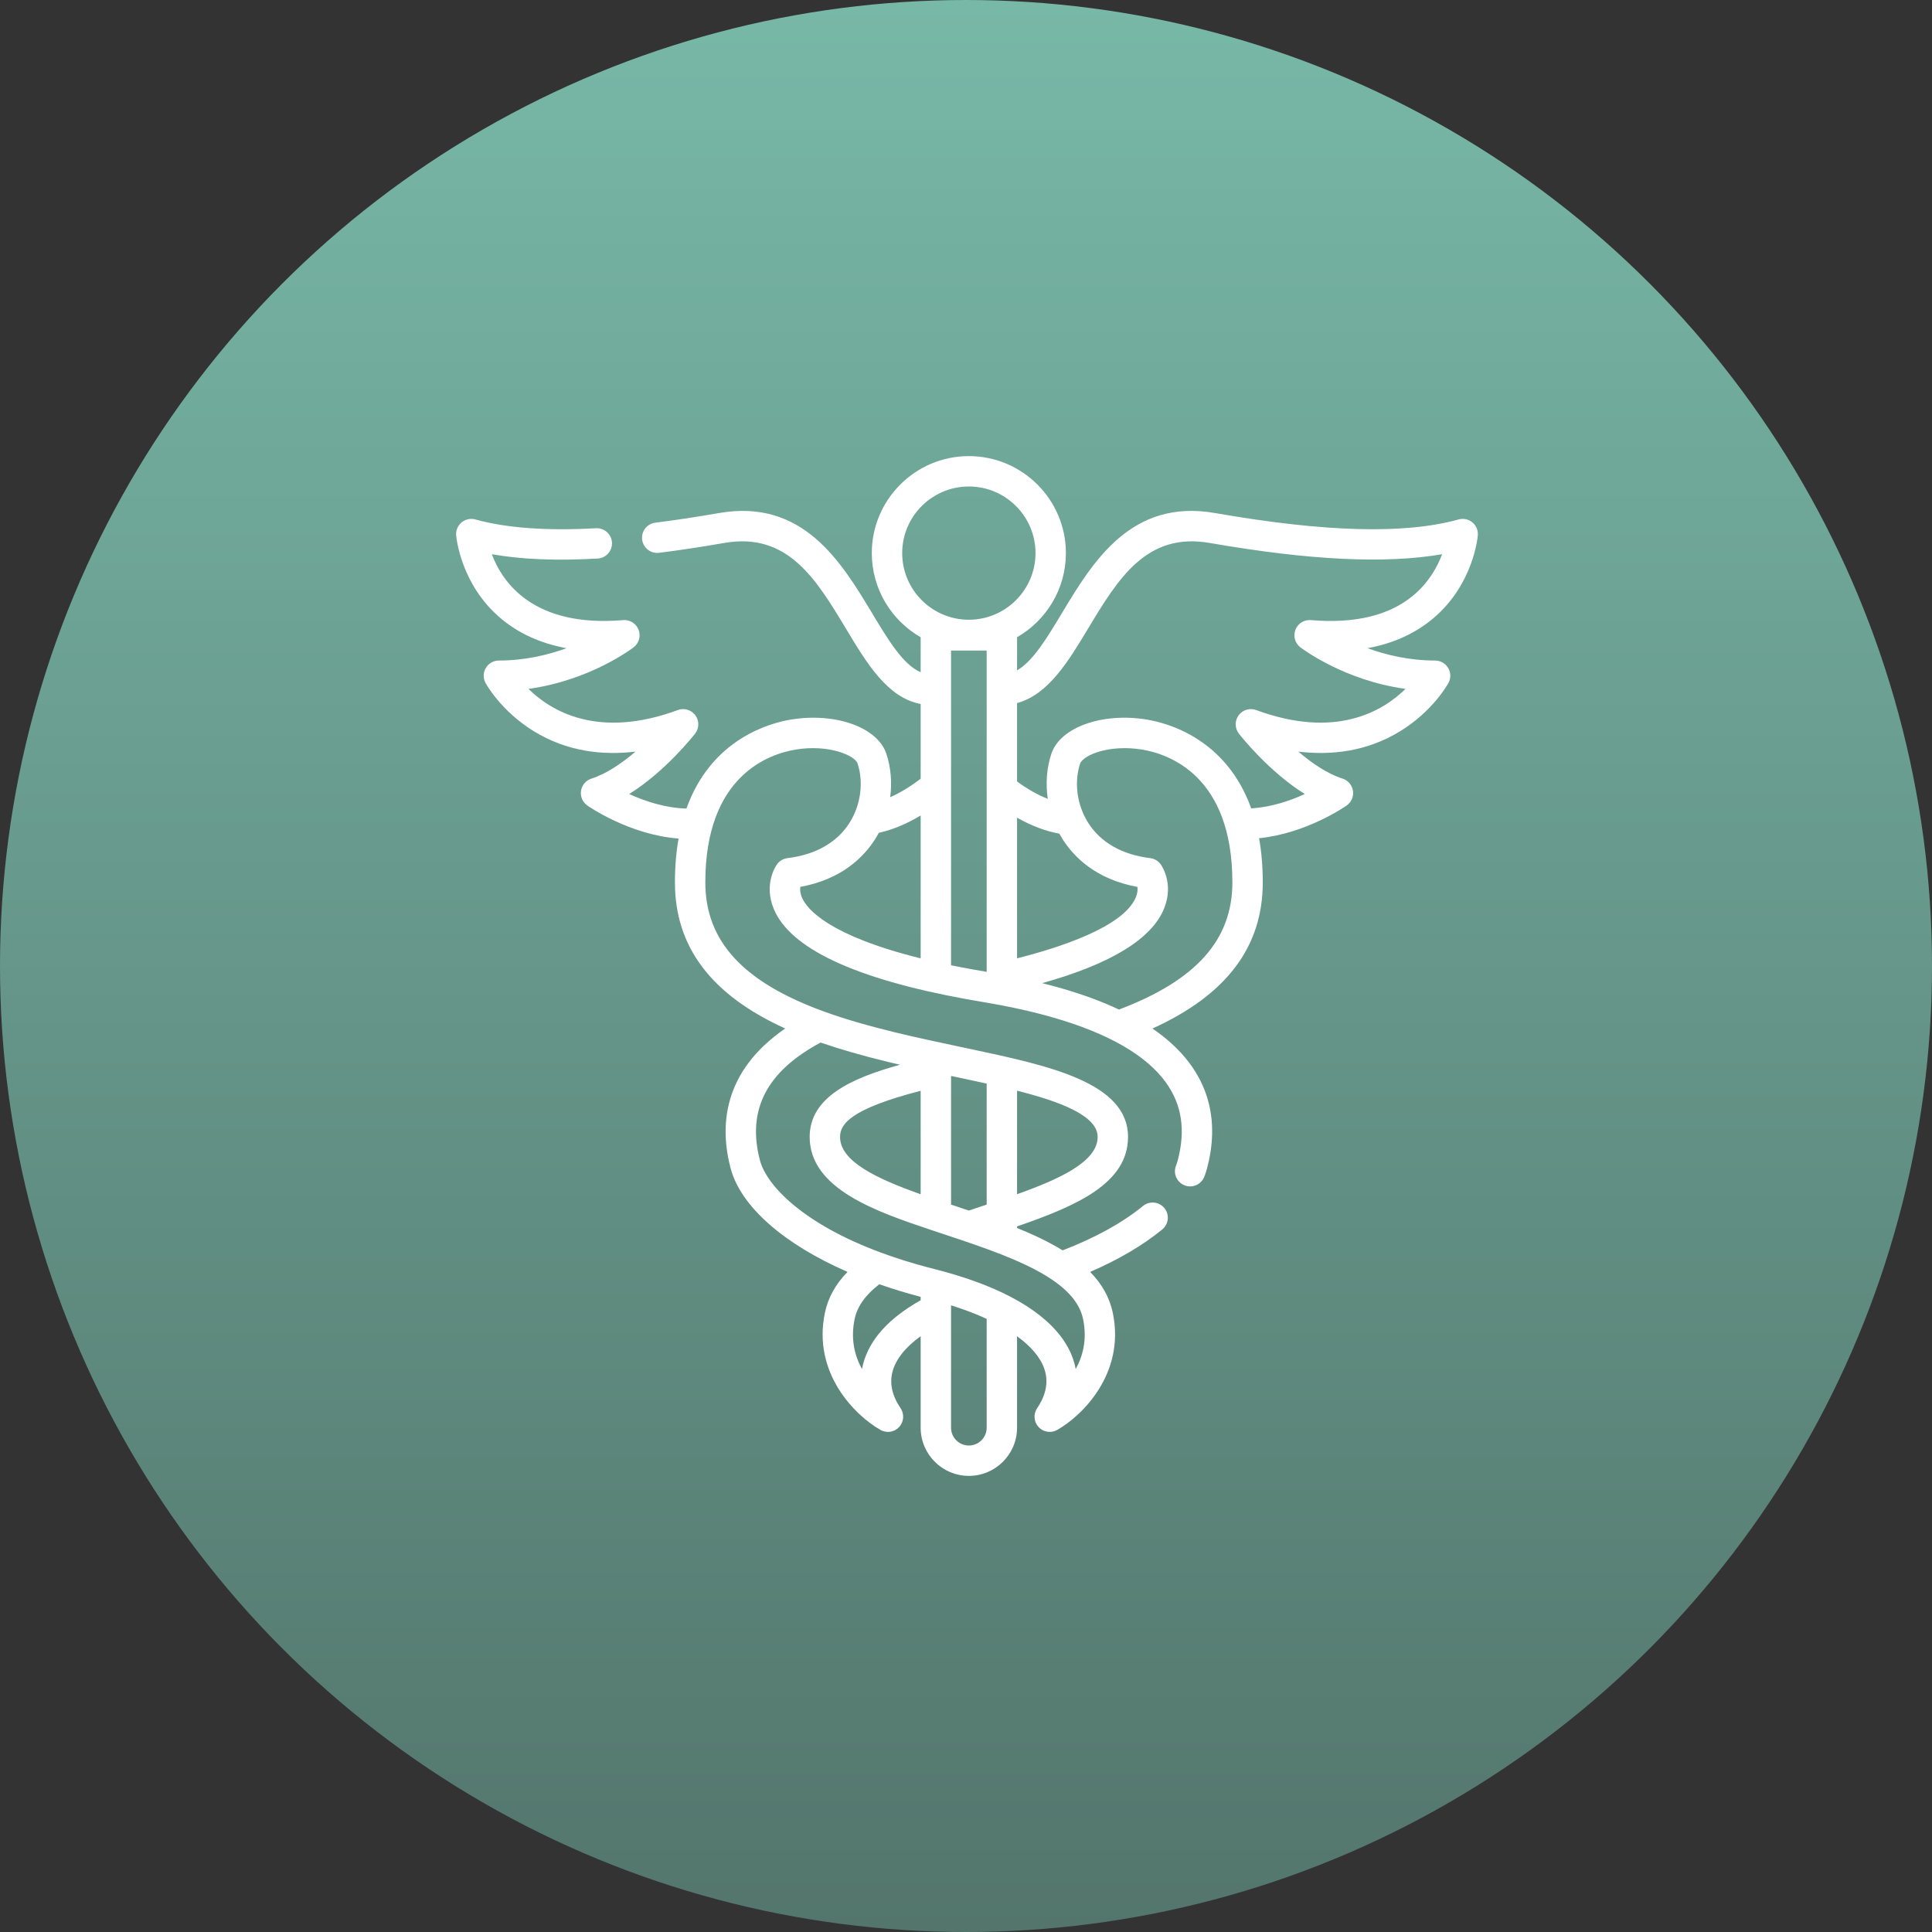 <svg width="970" height="970" viewBox="0 0 970 970" fill="none" xmlns="http://www.w3.org/2000/svg">
<rect x="0" y="0" width="970" height="970" fill="#333333" stroke="none"/>
<circle cx="485" cy="485" r="485" fill="url(#paint0_linear_23_183)"/>
<path d="M741.974 268.771C742.181 266.283 741.156 263.854 739.234 262.266C737.312 260.678 734.729 260.126 732.33 260.795C705.363 268.286 665.359 267.234 610.032 257.583C567.829 250.217 548.608 282.165 533.16 307.83C525.496 320.563 518.631 331.954 510.635 336.566V319.937C525.273 311.523 535.156 295.747 535.156 277.698C535.156 250.847 513.3 229 486.432 229C459.567 229 437.707 250.847 437.707 277.698C437.707 295.75 447.594 311.531 462.236 319.941V337.505C453.422 333.702 446.095 321.541 437.837 307.826C422.388 282.161 403.167 250.217 360.968 257.583C349.704 259.551 338.956 261.178 329.026 262.418C324.846 262.939 321.88 266.749 322.4 270.93C322.925 275.108 326.733 278.069 330.921 277.549C341.093 276.278 352.087 274.615 363.594 272.605C395.469 267.042 409.704 290.673 424.764 315.689C435.441 333.429 445.594 350.273 462.236 353.453V390.955C457.05 394.949 451.938 398.059 446.94 400.253C447.907 392.848 447.3 385.307 445.007 378.43C440.58 365.169 419.586 357.627 397.203 361.257C386.553 362.986 357.159 370.919 344.639 405.949C333.782 405.667 323.457 402.115 315.884 398.654C333.985 387.435 348.251 369.28 348.995 368.326C351.089 365.634 351.144 361.887 349.132 359.141C347.116 356.391 343.527 355.311 340.334 356.489C300.267 371.275 276.623 356.989 265.332 345.864C296.138 341.647 317.14 325.758 318.146 324.979C320.831 322.918 321.833 319.335 320.608 316.178C319.383 313.025 316.24 311.053 312.85 311.339C267.852 315.141 252.259 292.449 246.929 278.261C261.868 280.894 279.39 281.602 300.067 280.432C304.275 280.193 307.492 276.595 307.253 272.389C307.015 268.184 303.379 264.965 299.206 265.207C274.576 266.6 254.212 265.117 238.674 260.799C236.271 260.13 233.692 260.678 231.766 262.266C229.844 263.854 228.819 266.283 229.026 268.771C229.109 269.768 231.273 293.427 251.363 310.412C260.392 318.048 271.461 323.066 284.439 325.437C275.022 328.856 263.394 331.637 250.475 331.637C247.786 331.637 245.296 333.049 243.919 335.361C242.545 337.669 242.486 340.529 243.766 342.891C244.075 343.466 251.535 356.993 267.946 367.089C284.885 377.506 302.936 379.306 319.077 377.362C312.271 383.167 304.455 388.526 296.948 390.912C294.185 391.792 292.161 394.159 291.719 397.022C291.281 399.886 292.502 402.753 294.878 404.419C295.84 405.092 316.138 419.143 340.694 421.013C339.52 427.605 338.862 434.908 338.862 443.013C338.862 475.375 357.022 499.479 394.232 516.386C362.447 538.222 361.371 566.023 366.827 586.587C371.903 605.692 393.508 624.652 425.52 638.578C419.508 644.751 415.758 651.514 414.173 659.044C407.731 689.588 429.614 710.915 442.087 717.928C443.261 718.586 444.549 718.906 445.825 718.906C447.903 718.906 449.958 718.057 451.441 716.446C453.837 713.841 454.13 709.933 452.142 707.003C447.931 700.787 446.561 694.653 448.075 688.778C449.688 682.527 454.525 676.448 462.236 670.862V716.814C462.236 730.149 473.089 741 486.435 741C499.778 741 510.635 730.149 510.635 716.814V670.889C517.797 676.084 522.514 681.721 524.42 687.546C526.471 693.808 525.222 700.357 520.717 707.003C518.733 709.933 519.023 713.841 521.418 716.442C522.905 718.057 524.956 718.906 527.034 718.906C528.314 718.906 529.602 718.586 530.772 717.928C543.246 710.915 565.128 689.588 558.686 659.041C557.093 651.51 553.343 644.747 547.343 638.586C561.606 632.409 573.747 625.274 583.527 617.282C586.788 614.619 587.273 609.815 584.608 606.552C581.938 603.294 577.136 602.809 573.872 605.477C563.484 613.957 549.923 621.448 533.524 627.77C528.412 624.609 522.439 621.558 515.359 618.507C513.801 617.838 512.22 617.189 510.635 616.547V615.741C540.694 605.402 566.349 594.074 566.349 570.811C566.349 543.549 526.533 535.057 488.028 526.846L481.711 525.504C471.124 523.259 460.177 520.935 449.336 518.303C435.516 514.947 423.966 511.567 414.021 507.968C413.95 507.945 413.88 507.917 413.805 507.894C373.089 493.135 354.122 472.512 354.122 443.017C354.122 389.484 385.958 378.535 399.649 376.313C416.193 373.622 429.234 379.365 430.533 383.253C433.7 392.758 432.165 404.197 426.525 413.1C420.255 422.996 409.484 429.13 395.379 430.84C393.238 431.102 391.304 432.256 390.064 434.016C389.367 434.998 383.43 443.975 388.435 456.219C396.572 476.118 429.081 491.39 485.085 501.619C487.884 502.124 490.764 502.628 493.727 503.121C506.662 505.277 518.494 507.898 528.897 510.906C556.4 518.847 575.351 529.737 585.214 543.276C593.367 554.467 595.351 567.356 591.285 582.679C591.07 583.481 590.784 584.341 590.435 585.225C588.886 589.145 590.807 593.573 594.729 595.118C598.647 596.667 603.081 594.747 604.627 590.827C605.195 589.388 605.668 587.964 606.032 586.587C611.782 564.935 609.848 537.768 578.619 516.39C615.837 499.483 633.997 475.375 633.997 443.013C633.997 434.837 633.332 427.479 632.142 420.845C655.876 418.447 675.207 405.061 676.126 404.419C678.498 402.753 679.719 399.886 679.281 397.022C678.839 394.159 676.815 391.792 674.052 390.912C666.283 388.444 658.486 383.034 651.864 377.354C668.021 379.31 686.095 377.514 703.05 367.086C719.465 356.993 726.925 343.462 727.234 342.891C728.514 340.529 728.455 337.669 727.081 335.357C725.704 333.049 723.214 331.633 720.526 331.633C707.602 331.633 695.974 328.852 686.561 325.433C699.539 323.062 710.608 318.048 719.637 310.408C739.727 293.427 741.891 269.768 741.974 268.771ZM433.3 684.976C433.097 685.766 432.925 686.56 432.776 687.354C429.148 680.767 426.96 672.345 429.101 662.193C430.428 655.899 434.49 650.177 441.473 644.782C447.895 647.024 454.635 649.101 461.582 650.943C461.797 651.002 462.021 651.057 462.236 651.115V652.813C446.224 661.814 436.486 672.614 433.3 684.976ZM495.379 716.814C495.379 721.742 491.367 725.752 486.435 725.752C481.504 725.752 477.496 721.742 477.496 716.814V655.375C479.676 656.068 481.817 656.768 483.868 657.503C487.981 658.97 491.821 660.531 495.379 662.166V716.814ZM551.093 570.814C551.093 583.09 532.522 591.782 510.635 599.582V547.602C532.205 553.059 551.093 560.116 551.093 570.814ZM484.842 541.762C488.279 542.497 491.817 543.252 495.379 544.035V604.792C494.698 605.023 494.013 605.25 493.332 605.477C491.038 606.239 488.737 607.01 486.435 607.785C483.919 606.936 481.394 606.091 478.889 605.258C478.42 605.101 477.962 604.945 477.496 604.792V540.201C477.841 540.275 478.197 540.354 478.545 540.428L484.842 541.762ZM462.236 599.589C439.934 591.664 421.77 583.094 421.77 570.814C421.77 564.446 426.846 556.779 462.236 547.657V599.589ZM451.876 534.576C427.167 541.378 406.51 551.001 406.51 570.818C406.51 597.027 440.291 608.387 467.437 617.513C469.629 618.253 471.844 618.988 474.071 619.727C477.363 620.823 480.682 621.926 483.981 623.044C491.821 625.712 500.964 628.92 509.324 632.519C517.12 635.879 523.332 639.165 528.326 642.564C537.195 648.6 542.244 655.023 543.762 662.193C545.903 672.348 543.715 680.767 540.087 687.358C539.805 685.836 539.418 684.318 538.925 682.812C533.633 666.637 516.373 652.919 489.003 643.143C482.819 640.933 476.087 638.907 469.011 637.119C467.848 636.822 466.69 636.524 465.527 636.211C457.606 634.111 449.985 631.721 442.878 629.104C442.807 629.08 442.733 629.053 442.662 629.029C402.768 614.36 384.823 594.899 381.578 582.679C374.87 557.389 384.823 537.983 412.001 523.427C421.727 526.799 432.792 529.983 445.735 533.125C447.782 533.621 449.829 534.099 451.876 534.576ZM533.441 421.248C539.171 430.3 550.275 441.499 571.066 445.29C571.242 446.643 571.144 448.462 570.236 450.606C563.899 465.553 531.332 475.938 510.635 481.145V410.526C517.754 414.582 524.85 417.27 531.868 418.564C532.369 419.476 532.889 420.372 533.441 421.248ZM486.432 244.252C504.886 244.252 519.899 259.258 519.899 277.698C519.899 296.142 504.886 311.147 486.432 311.147C467.978 311.147 452.968 296.142 452.968 277.698C452.968 259.258 467.978 244.252 486.432 244.252ZM402.729 450.837C401.727 448.591 401.613 446.694 401.797 445.286C422.58 441.499 433.688 430.304 439.418 421.256C440.056 420.243 440.647 419.202 441.21 418.146C448.161 416.593 455.195 413.675 462.236 409.427V481.168C416.107 469.699 405.265 456.528 402.729 450.837ZM487.809 486.614C484.22 485.96 480.788 485.291 477.496 484.615V326.614H495.379V487.932C492.788 487.498 490.251 487.056 487.809 486.614ZM561.813 506.865C553.621 502.996 544.126 499.429 533.136 496.256C529.958 495.337 526.647 494.457 523.234 493.612C557.997 483.899 578.623 471.193 584.619 455.738C589.273 443.729 583.477 434.974 582.799 434.016C581.555 432.256 579.625 431.102 577.484 430.84C563.375 429.13 552.604 422.996 546.338 413.096C540.702 404.193 539.167 392.758 542.338 383.257C542.709 382.146 545.026 379.529 551.14 377.569C557.5 375.527 565.539 375.069 573.203 376.309C586.893 378.531 618.741 389.473 618.741 443.017C618.741 471.835 600.623 492.18 561.813 506.865ZM709.786 298.766C697.7 308.984 680.334 313.213 658.15 311.339C654.764 311.057 651.617 313.025 650.396 316.178C649.171 319.335 650.173 322.918 652.854 324.979C653.864 325.754 674.862 341.647 705.668 345.864C694.369 357.001 670.721 371.267 630.67 356.489C627.473 355.307 623.88 356.391 621.872 359.141C619.86 361.887 619.915 365.634 622.005 368.326C622.749 369.28 637.015 387.435 655.12 398.654C647.974 401.92 638.377 405.261 628.193 405.859C615.653 370.9 586.291 362.978 575.645 361.253C553.281 357.631 532.287 365.173 527.864 378.434C525.488 385.561 524.933 393.404 526.056 401.075C521.023 399.096 515.872 396.185 510.635 392.359V352.991C526.291 348.806 536.408 332.013 546.232 315.693C561.293 290.673 575.527 267.042 607.41 272.605C657.344 281.316 695.704 283.186 724.052 278.249C721.731 284.438 717.484 292.257 709.786 298.766Z" fill="white"/>
<defs>
<linearGradient id="paint0_linear_23_183" x1="485" y1="0" x2="485" y2="970" gradientUnits="userSpaceOnUse">
<stop stop-color="#78B8A7"/>
<stop offset="1" stop-color="#53756C"/>
</linearGradient>
</defs>
</svg>

